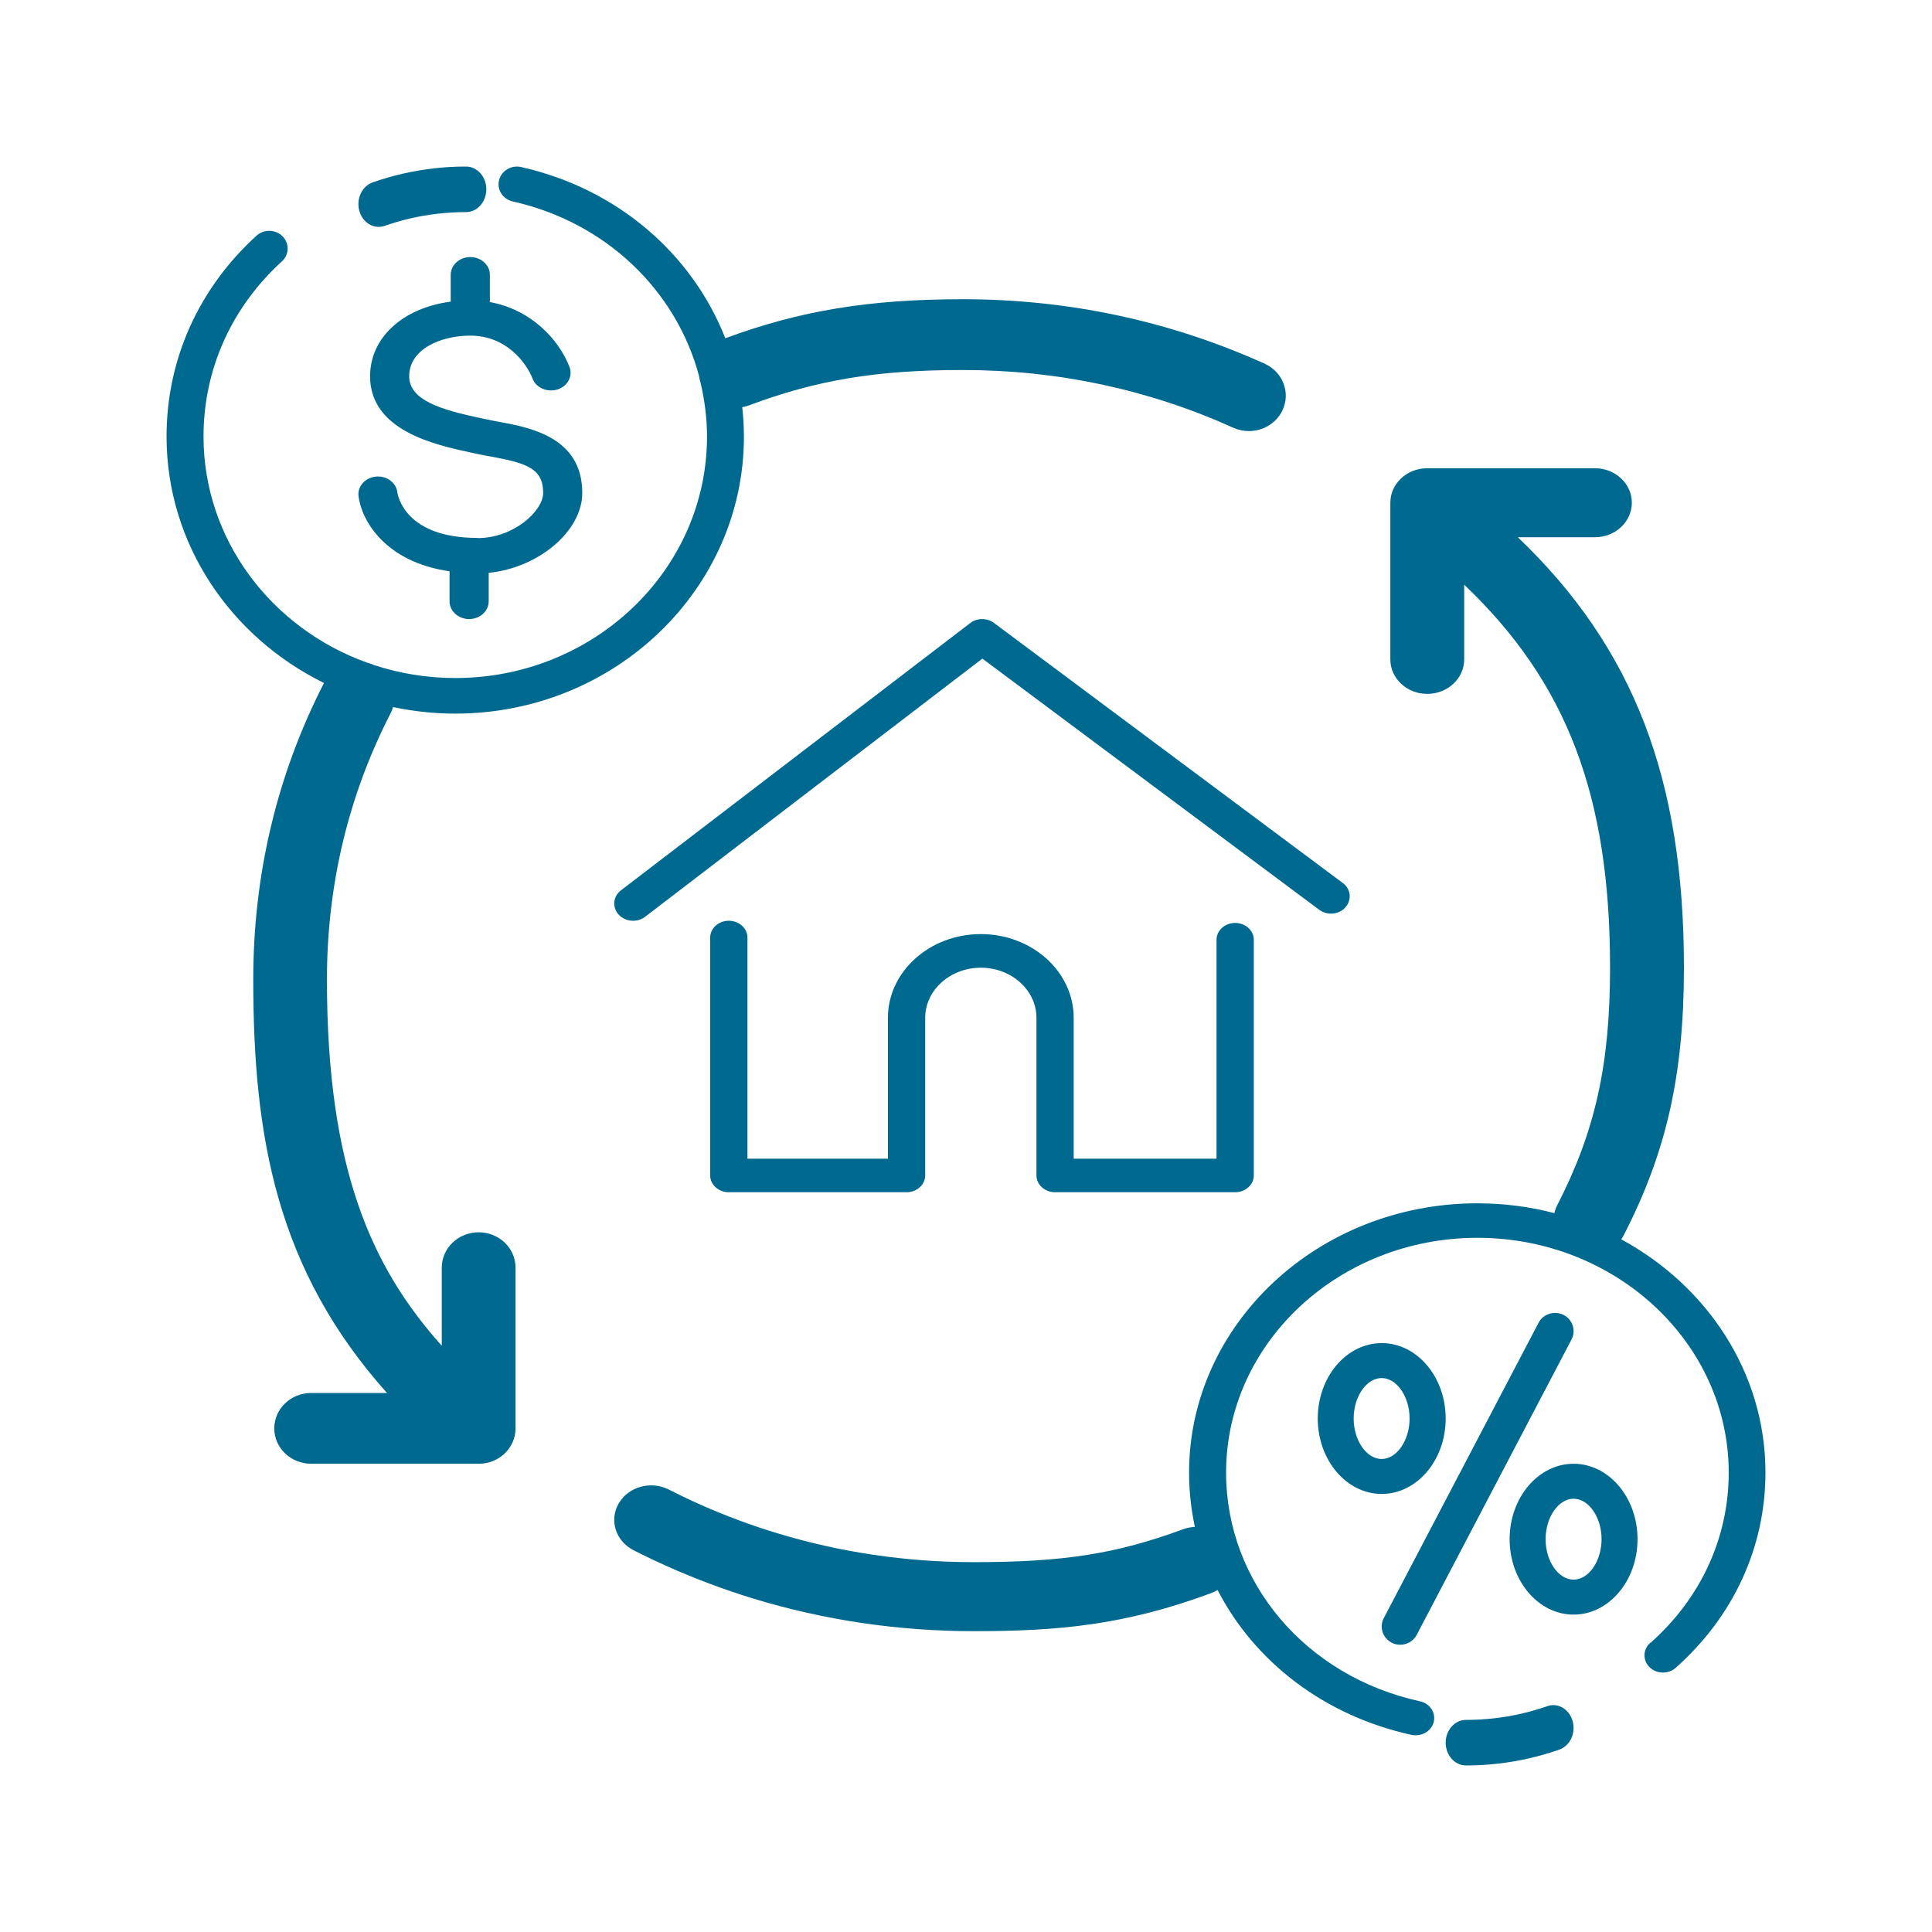 <?xml version="1.0" encoding="UTF-8"?>
<svg xmlns="http://www.w3.org/2000/svg" width="58" height="58" viewBox="0 0 58 58" fill="none">
  <path d="M11.811 21.229C12.409 21.354 13.032 21.423 13.669 21.423C18.445 21.423 22.333 17.693 22.333 13.111C22.333 12.811 22.314 12.516 22.283 12.224C22.352 12.211 22.419 12.195 22.488 12.168C24.526 11.406 26.323 11.108 28.906 11.108C31.744 11.108 34.474 11.69 37.022 12.84C37.174 12.909 37.334 12.941 37.492 12.941C37.908 12.941 38.306 12.716 38.495 12.33C38.755 11.799 38.517 11.167 37.963 10.917C35.119 9.634 32.071 8.983 28.906 8.983C26.101 8.983 24.025 9.323 21.774 10.155C20.78 7.623 18.534 5.663 15.646 5.015C15.35 4.946 15.051 5.126 14.982 5.411C14.912 5.697 15.098 5.982 15.394 6.048C18.194 6.675 20.303 8.723 20.987 11.292C20.995 11.358 21.009 11.425 21.032 11.491C21.153 12.011 21.225 12.551 21.225 13.106C21.225 17.104 17.836 20.355 13.669 20.355C12.814 20.355 11.994 20.217 11.227 19.965C11.158 19.933 11.086 19.909 11.011 19.89C8.151 18.857 6.11 16.206 6.11 13.103C6.11 11.095 6.946 9.228 8.464 7.846C8.685 7.645 8.694 7.307 8.483 7.095C8.273 6.882 7.921 6.874 7.7 7.076C5.958 8.662 5 10.803 5 13.103C5 16.328 6.924 19.125 9.726 20.504C8.317 23.256 7.603 26.252 7.603 29.408C7.603 34.15 8.309 38.115 11.617 41.818H9.342C8.73 41.818 8.234 42.294 8.234 42.881C8.234 43.468 8.73 43.943 9.342 43.943H14.37C14.982 43.943 15.477 43.468 15.477 42.881V38.057C15.477 37.47 14.982 36.994 14.37 36.994C13.758 36.994 13.262 37.47 13.262 38.057V40.4C11.166 38.06 9.815 35.108 9.815 29.408C9.815 26.56 10.463 23.864 11.737 21.391C11.764 21.335 11.786 21.277 11.803 21.221L11.811 21.229Z" fill="#00698F"></path>
  <path d="M11.367 6.811C11.428 6.811 11.485 6.801 11.546 6.781C12.064 6.599 12.604 6.476 13.147 6.415C13.429 6.384 13.714 6.367 13.993 6.367C14.327 6.367 14.6 6.059 14.6 5.684C14.6 5.308 14.327 5 13.993 5C13.66 5 13.344 5.017 13.023 5.055C12.401 5.126 11.782 5.267 11.188 5.475C10.866 5.588 10.688 5.971 10.787 6.329C10.869 6.623 11.109 6.811 11.367 6.811V6.811Z" fill="#00698F"></path>
  <path d="M14.336 16.149C12.193 16.149 11.946 14.912 11.929 14.779C11.893 14.486 11.603 14.276 11.283 14.308C10.96 14.34 10.728 14.603 10.763 14.893C10.848 15.601 11.538 16.867 13.496 17.151V18.053C13.496 18.346 13.761 18.585 14.083 18.585C14.406 18.585 14.671 18.346 14.671 18.053V17.197C16.156 17.05 17.48 15.954 17.48 14.797C17.48 13.119 15.9 12.832 14.958 12.659C14.82 12.635 14.688 12.608 14.565 12.582L14.403 12.547C13.288 12.308 12.284 12.031 12.284 11.294C12.284 10.494 13.209 10.076 14.119 10.076C15.196 10.076 15.801 10.887 15.989 11.369C16.097 11.646 16.435 11.789 16.74 11.691C17.045 11.592 17.204 11.289 17.095 11.012C16.758 10.151 15.909 9.286 14.706 9.068V8.249C14.706 7.956 14.441 7.717 14.119 7.717C13.796 7.717 13.531 7.956 13.531 8.249V9.055C12.099 9.244 11.11 10.13 11.11 11.297C11.11 12.933 13.074 13.356 14.13 13.585L14.286 13.619C14.424 13.648 14.571 13.678 14.726 13.704C15.824 13.904 16.306 14.069 16.306 14.8C16.306 15.335 15.425 16.154 14.339 16.154L14.336 16.149Z" fill="#00698F"></path>
  <path d="M40.393 27.234C40.59 27.012 40.554 26.686 40.311 26.508L29.84 18.701C29.632 18.546 29.33 18.546 29.125 18.706L18.642 26.728C18.403 26.911 18.372 27.236 18.572 27.456C18.684 27.577 18.842 27.642 19.005 27.642C19.132 27.642 19.262 27.603 19.366 27.523L29.491 19.772L39.602 27.311C39.844 27.492 40.199 27.458 40.393 27.236V27.234Z" fill="#00698F"></path>
  <path d="M31.674 35.792H37.08C37.388 35.792 37.64 35.566 37.64 35.288V28.211C37.64 27.934 37.388 27.707 37.08 27.707C36.773 27.707 36.521 27.934 36.521 28.211V34.784H32.233V30.556C32.233 29.169 30.983 28.042 29.445 28.042C27.907 28.042 26.656 29.169 26.656 30.556V34.784H22.439V28.146C22.439 27.868 22.187 27.642 21.879 27.642C21.572 27.642 21.32 27.868 21.32 28.146V35.288C21.32 35.566 21.572 35.792 21.879 35.792H27.216C27.523 35.792 27.775 35.566 27.775 35.288V30.556C27.775 29.727 28.525 29.051 29.445 29.051C30.365 29.051 31.115 29.727 31.115 30.556V35.288C31.115 35.566 31.366 35.792 31.674 35.792Z" fill="#00698F"></path>
  <path d="M44.007 53C44.332 53 44.657 52.983 44.976 52.945C45.599 52.874 46.216 52.733 46.811 52.525C47.133 52.412 47.312 52.03 47.212 51.671C47.112 51.312 46.775 51.107 46.453 51.22C45.933 51.401 45.396 51.524 44.855 51.585C44.575 51.616 44.293 51.633 44.007 51.633C43.673 51.633 43.4 51.941 43.4 52.317C43.4 52.693 43.673 53 44.007 53V53Z" fill="#00698F"></path>
  <path d="M49.541 49.318C49.319 49.515 49.311 49.844 49.522 50.051C49.732 50.258 50.084 50.266 50.306 50.069C52.044 48.526 53 46.444 53 44.206C53 41.218 51.257 38.607 48.671 37.206C48.698 37.167 48.723 37.128 48.743 37.087C50.029 34.588 50.553 32.26 50.553 29.049C50.553 23.39 49.048 19.456 45.566 16.128H47.881C48.493 16.128 48.989 15.665 48.989 15.092C48.989 14.52 48.493 14.057 47.881 14.057H42.847C42.235 14.057 41.739 14.52 41.739 15.092V19.796C41.739 20.368 42.235 20.831 42.847 20.831C43.46 20.831 43.956 20.368 43.956 19.796V17.553C47.052 20.5 48.335 23.908 48.335 29.049C48.335 31.962 47.889 33.966 46.744 36.191C46.706 36.266 46.681 36.341 46.664 36.419C45.927 36.227 45.151 36.124 44.35 36.124C39.58 36.124 35.697 39.749 35.697 44.209C35.697 44.766 35.758 45.312 35.871 45.838C35.76 45.845 35.647 45.864 35.536 45.902C33.526 46.646 31.938 46.897 29.236 46.897C27.207 46.897 25.212 46.602 23.302 46.019C22.526 45.783 21.761 45.496 21.024 45.169C20.705 45.027 20.386 44.874 20.081 44.719C19.544 44.444 18.87 44.628 18.576 45.131C18.282 45.633 18.479 46.262 19.017 46.537C19.361 46.713 19.715 46.881 20.07 47.039C20.893 47.404 21.747 47.725 22.614 47.99C24.746 48.64 26.974 48.969 29.236 48.969C31.794 48.969 33.779 48.782 36.353 47.829C36.426 47.803 36.492 47.77 36.553 47.733C37.656 49.878 39.752 51.509 42.373 52.081C42.415 52.092 42.459 52.094 42.501 52.094C42.753 52.094 42.98 51.934 43.041 51.696C43.111 51.416 42.925 51.139 42.629 51.074C39.2 50.326 36.808 47.503 36.808 44.209C36.808 40.322 40.192 37.16 44.352 37.16C48.513 37.16 51.897 40.322 51.897 44.209C51.897 46.161 51.063 47.977 49.547 49.321L49.541 49.318Z" fill="#00698F"></path>
  <path d="M41.781 49.317C41.862 49.358 41.948 49.377 42.035 49.377C42.238 49.377 42.433 49.268 42.531 49.079L47.179 40.211C47.318 39.943 47.212 39.612 46.939 39.475C46.666 39.339 46.329 39.442 46.189 39.71L41.541 48.579C41.402 48.847 41.508 49.178 41.781 49.314V49.317Z" fill="#00698F"></path>
  <path d="M49.16 46.208C49.16 44.959 48.298 43.943 47.24 43.943C46.181 43.943 45.32 44.959 45.32 46.208C45.32 47.456 46.181 48.472 47.24 48.472C48.298 48.472 49.16 47.456 49.16 46.208ZM47.24 47.422C46.783 47.422 46.4 46.866 46.4 46.208C46.4 45.549 46.786 44.993 47.24 44.993C47.694 44.993 48.08 45.549 48.08 46.208C48.08 46.866 47.694 47.422 47.24 47.422Z" fill="#00698F"></path>
  <path d="M43.4 42.585C43.4 41.336 42.539 40.321 41.48 40.321C40.422 40.321 39.56 41.336 39.56 42.585C39.56 43.834 40.422 44.849 41.48 44.849C42.539 44.849 43.4 43.834 43.4 42.585ZM40.638 42.585C40.638 41.926 41.024 41.37 41.477 41.37C41.931 41.37 42.317 41.926 42.317 42.585C42.317 43.243 41.931 43.8 41.477 43.8C41.024 43.8 40.638 43.243 40.638 42.585Z" fill="#00698F"></path>
</svg>
